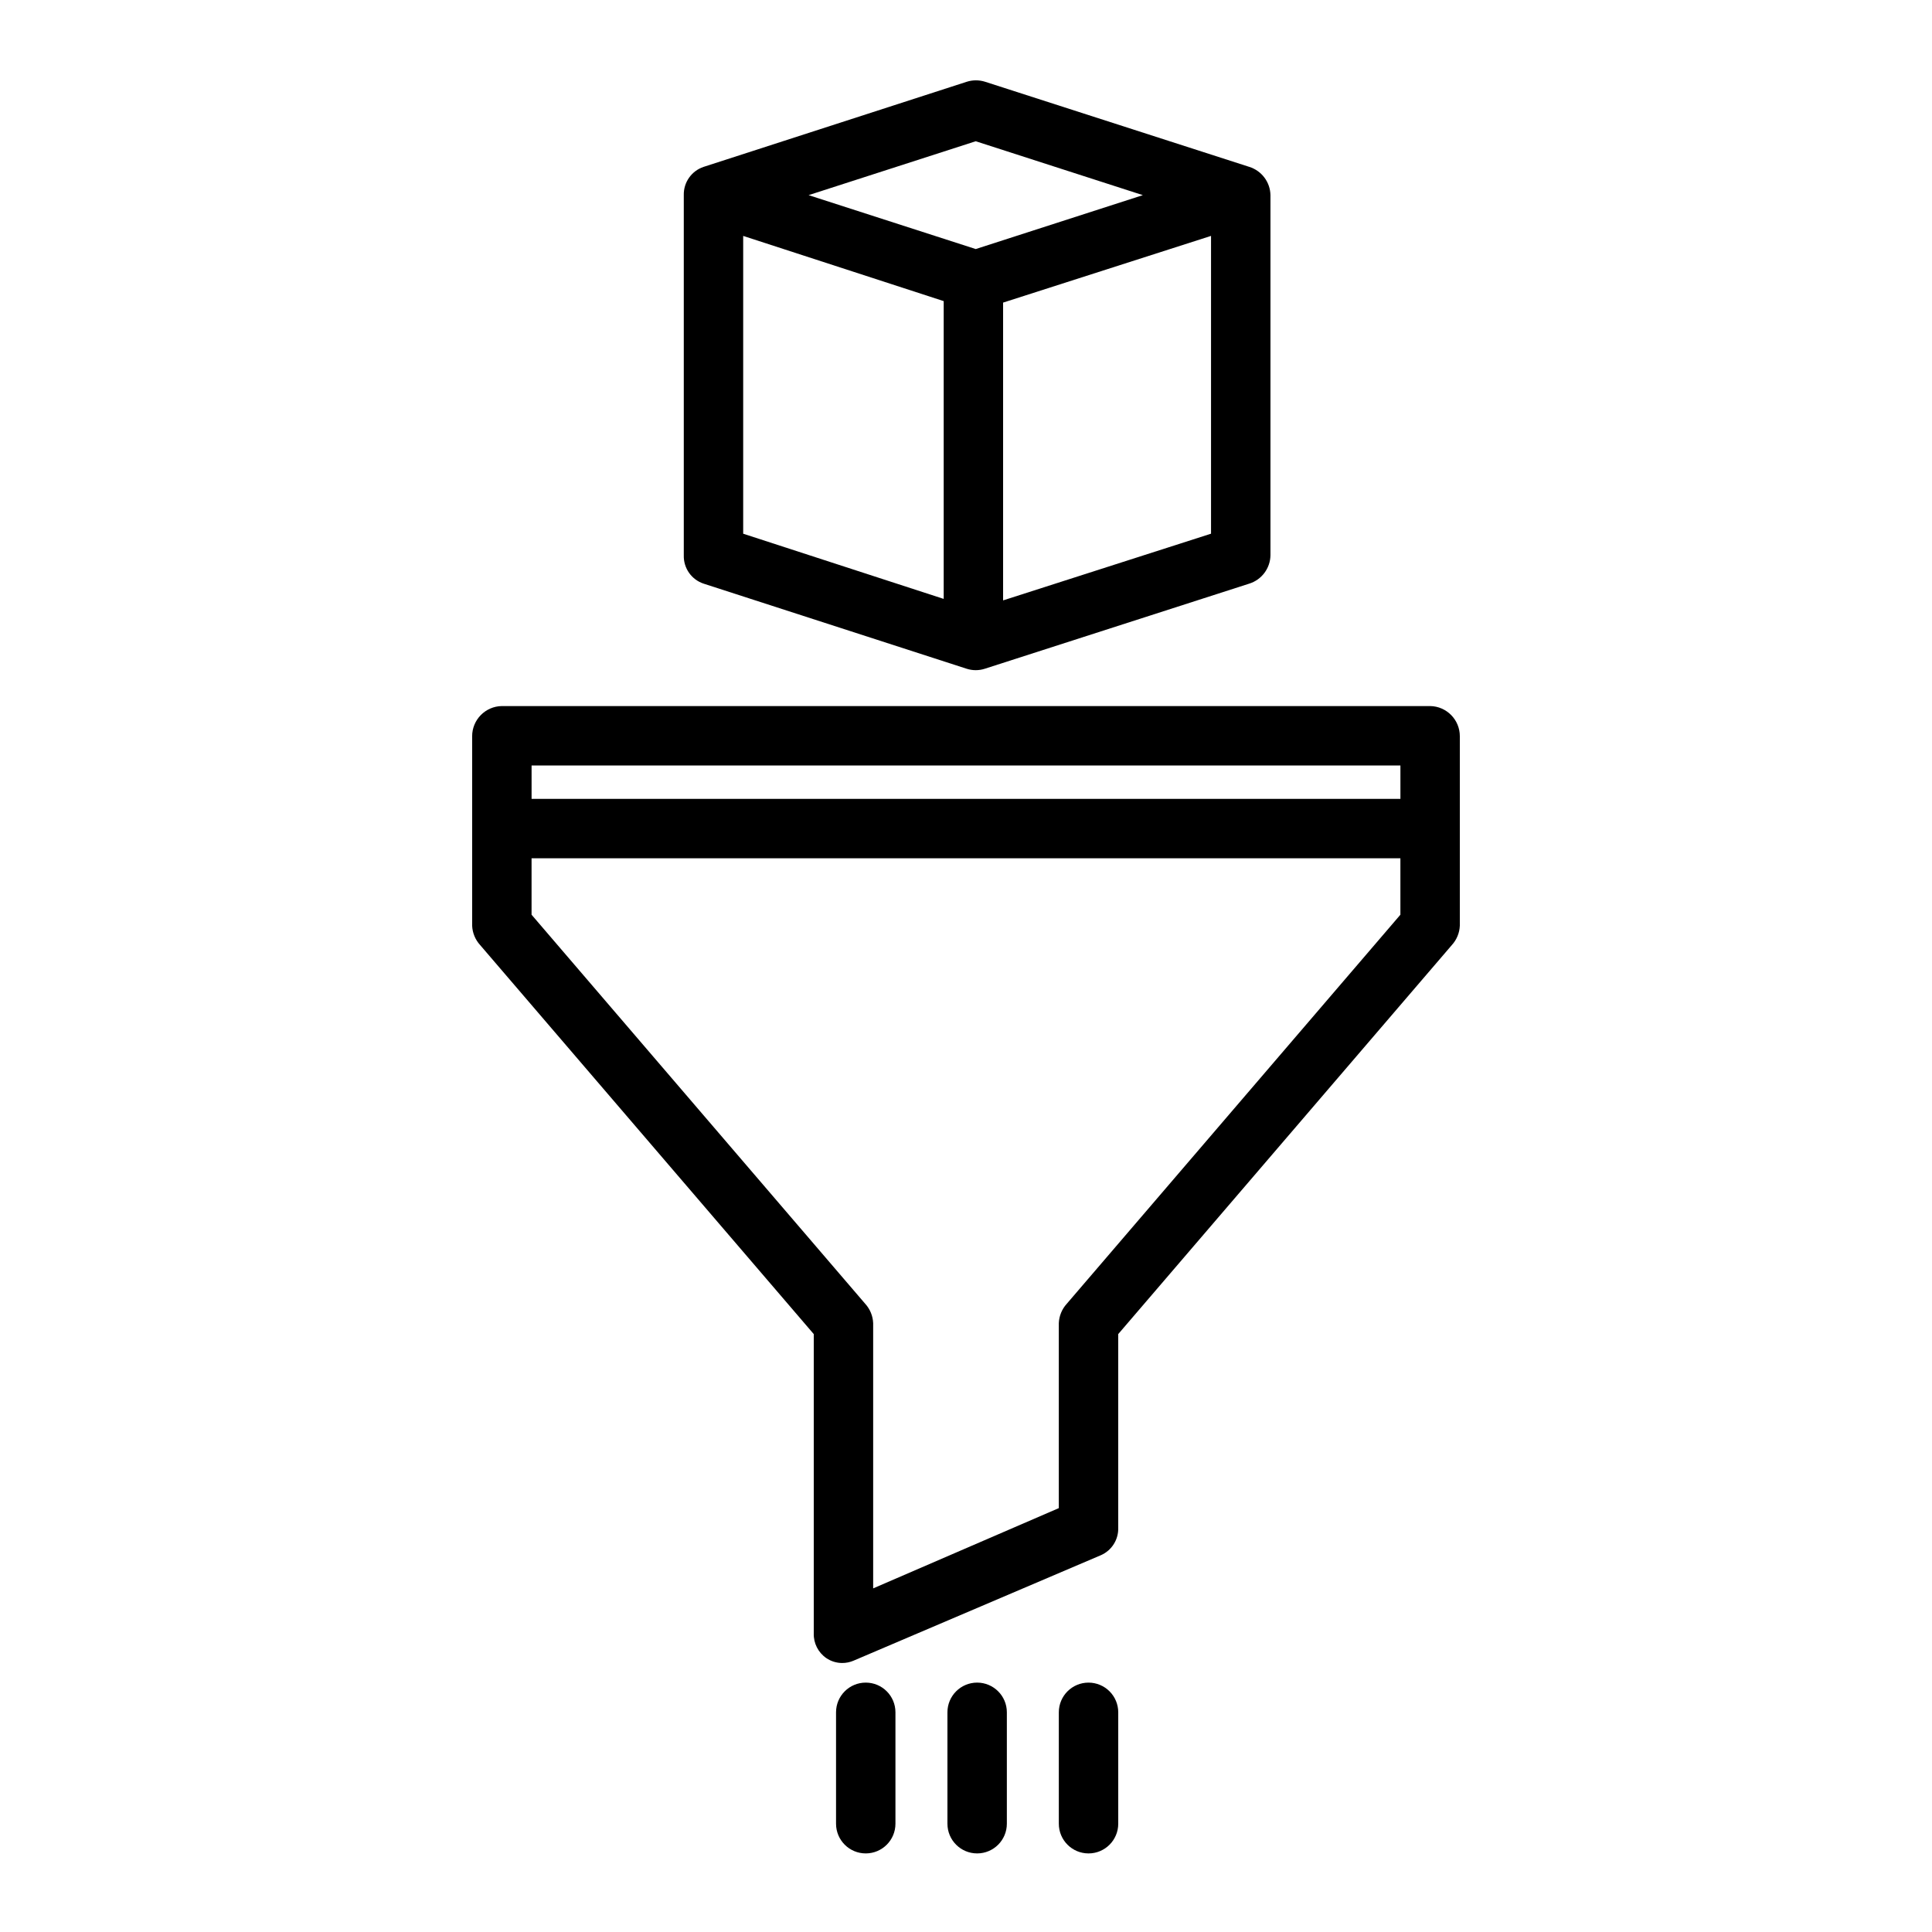 <?xml version="1.0" encoding="UTF-8"?>
<!-- The Best Svg Icon site in the world: iconSvg.co, Visit us! https://iconsvg.co -->
<svg fill="#000000" width="800px" height="800px" version="1.1" viewBox="144 144 512 512" xmlns="http://www.w3.org/2000/svg">
 <g>
  <path d="m530.87 389.32v-50.191c0.012-4.375-3.496-7.949-7.871-8.016h-246c-4.375 0.066-7.883 3.641-7.875 8.016v50.191c0.082 1.898 0.824 3.711 2.106 5.117l88.426 103.11v79.293c-0.086 2.609 1.164 5.082 3.312 6.566 1.246 0.852 2.723 1.305 4.234 1.305 1.043 0 2.07-0.211 3.023-0.625l65.562-27.961h0.004c2.848-1.266 4.648-4.129 4.551-7.246v-51.332l88.422-103.11c1.281-1.406 2.027-3.219 2.106-5.117zm-15.746-42.461v8.855h-230.25v-8.855zm-88.422 142.66c-1.281 1.402-2.023 3.215-2.106 5.117v49.031l-49.199 21.27v-70.301c-0.078-1.902-0.824-3.711-2.106-5.117l-88.422-103.11v-14.957h230.25v14.957z"/>
  <path d="m400.16 321.22c1.574 0.508 3.266 0.508 4.836 0l70.082-22.555c3.285-1.031 5.543-4.051 5.606-7.492v-95.457c-0.062-3.441-2.32-6.457-5.606-7.492l-70.008-22.555c-1.586-0.504-3.285-0.504-4.871 0l-69.734 22.555c-3.207 1.07-5.34 4.113-5.254 7.492v95.457c-0.094 3.379 2.031 6.422 5.234 7.492zm-59.207-114.7 53.137 17.277v78.918l-53.137-17.277zm68.879 96.59v-78.918l55.105-17.676v78.918zm-7.254-121.68 44.289 14.285-44.289 14.285-44.289-14.285z"/>
  <path d="m395.08 597.78v29.523c0 4.348 3.523 7.871 7.871 7.871 4.348 0 7.875-3.523 7.875-7.871v-29.523c0-4.348-3.527-7.871-7.875-7.871-4.348 0-7.871 3.523-7.871 7.871z"/>
  <path d="m432.47 589.91c-4.348 0-7.871 3.523-7.871 7.871v29.523c0 4.348 3.523 7.871 7.871 7.871s7.875-3.523 7.875-7.871v-29.523c0-2.086-0.832-4.09-2.309-5.566-1.473-1.473-3.477-2.305-5.566-2.305z"/>
  <path d="m365.56 597.78v29.523c0 4.348 3.523 7.871 7.871 7.871 4.348 0 7.871-3.523 7.871-7.871v-29.523c0-4.348-3.523-7.871-7.871-7.871-4.348 0-7.871 3.523-7.871 7.871z"/>
 </g>
</svg>